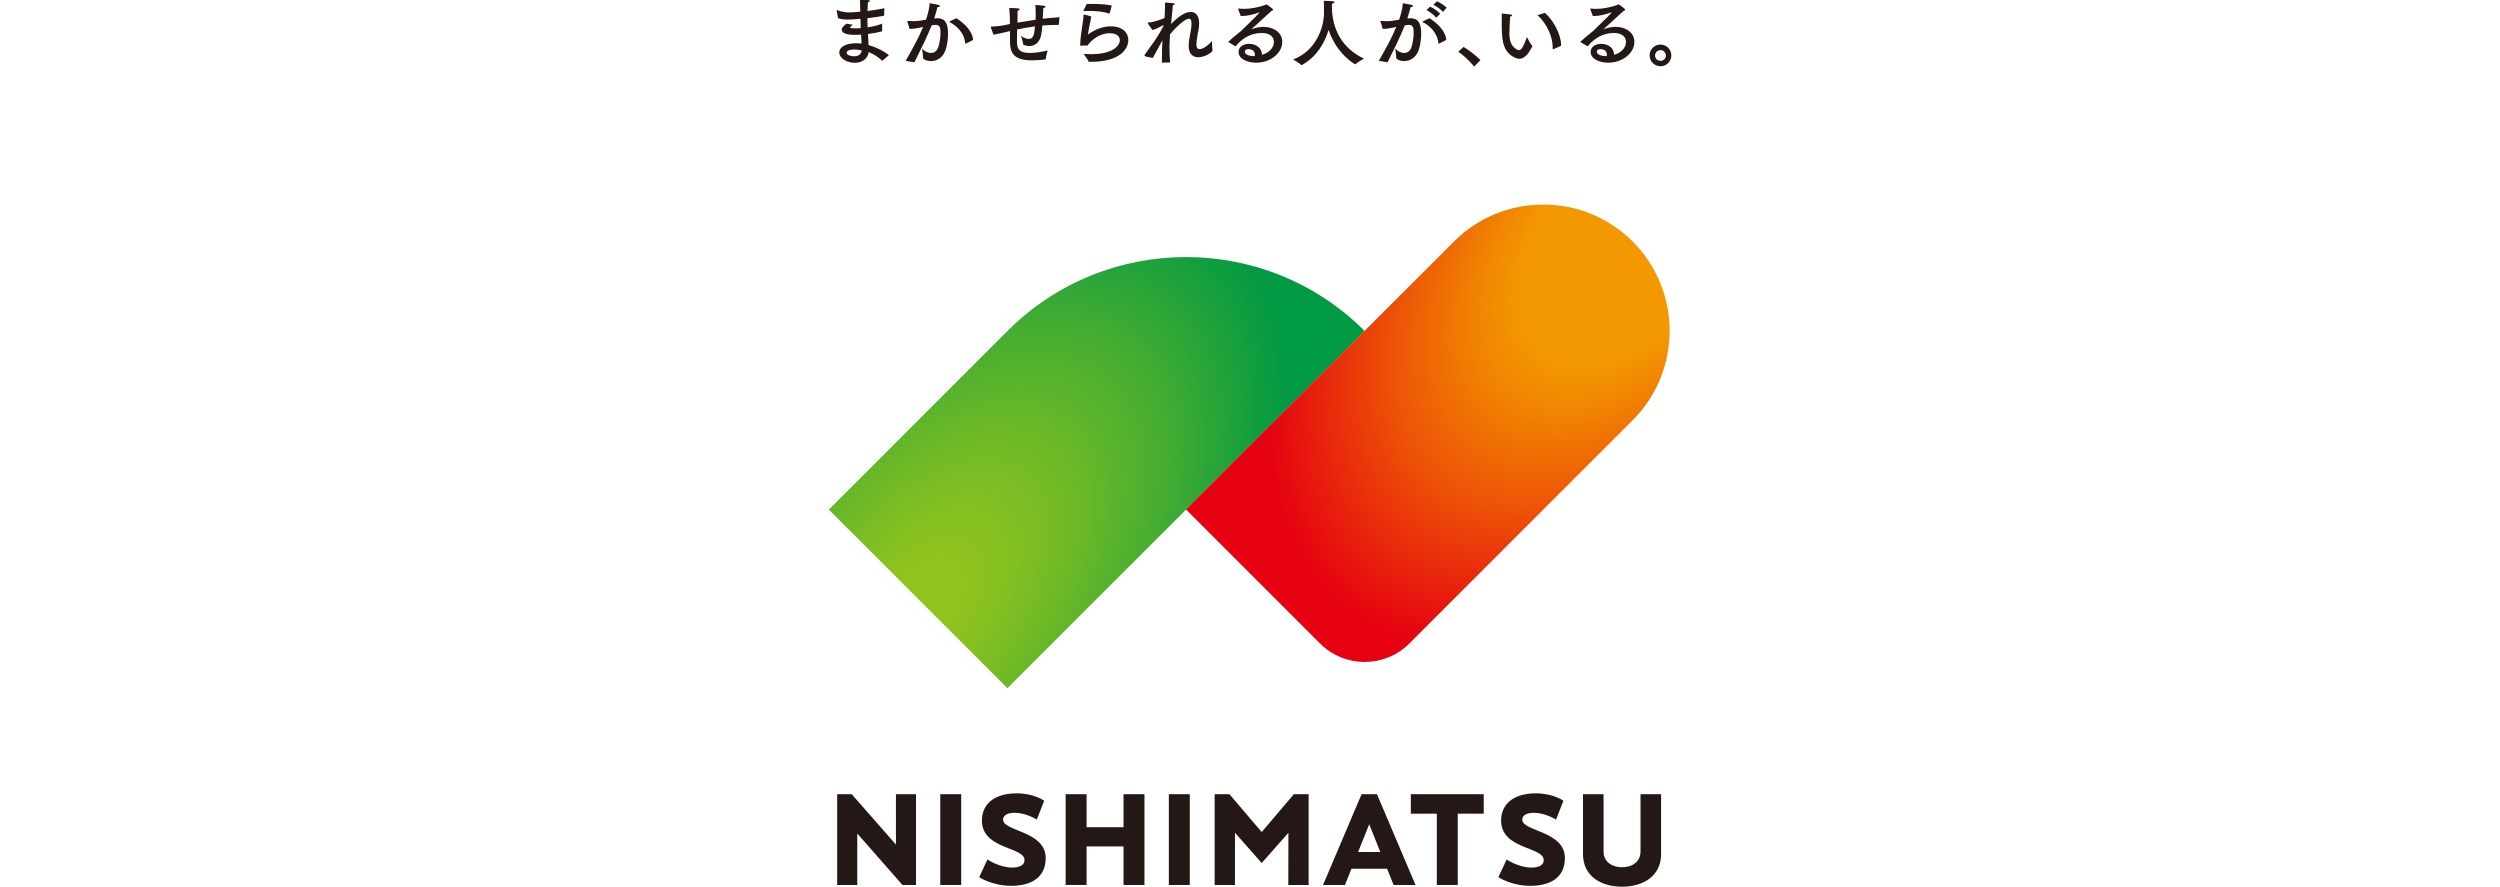 <?xml version="1.0" encoding="UTF-8"?><svg id="_レイヤー_1" xmlns="http://www.w3.org/2000/svg" width="203" height="72" xmlns:xlink="http://www.w3.org/1999/xlink" viewBox="0 0 203 72"><defs><style>.cls-1{fill:url(#Nishimatsu_Orange);}.cls-1,.cls-2,.cls-3{stroke-width:0px;}.cls-2{fill:#231815;}.cls-3{fill:url(#Nishimatsu_Green);}</style><radialGradient id="Nishimatsu_Green" cx="74.41" cy="49.62" fx="74.41" fy="49.62" r="50.27" gradientTransform="translate(71.64 132.62) rotate(-97) scale(1 .55)" gradientUnits="userSpaceOnUse"><stop offset=".1" stop-color="#8fc31f"/><stop offset=".19" stop-color="#86c021"/><stop offset=".34" stop-color="#6db927"/><stop offset=".53" stop-color="#46ad31"/><stop offset=".74" stop-color="#0f9d3f"/><stop offset=".8" stop-color="#094"/></radialGradient><radialGradient id="Nishimatsu_Orange" cx="132.96" cy="18.99" fx="132.96" fy="18.99" r="48.65" gradientTransform="translate(123.11 188.71) rotate(-97) scale(1 .6)" gradientUnits="userSpaceOnUse"><stop offset=".25" stop-color="#f39800"/><stop offset=".34" stop-color="#f18502"/><stop offset=".52" stop-color="#ed5507"/><stop offset=".77" stop-color="#e60810"/><stop offset=".8" stop-color="#e60012"/></radialGradient></defs><path class="cls-3" d="M99.31,13.61h0v41.02h-20.51v-20.51c0-11.32,9.19-20.51,20.51-20.51Z" transform="translate(50.21 -52.97) rotate(45)"/><path class="cls-1" d="M112.93,13.61h15.38v30.77c0,5.66-4.6,10.26-10.26,10.26h0c-5.66,0-10.26-4.6-10.26-10.26v-25.64c0-2.83,2.3-5.13,5.13-5.13Z" transform="translate(177.41 141.72) rotate(-135)"/><path class="cls-2" d="M71.79,1.24s0,.04-.03.04c-.43.08-.89.15-1.33.2,0,.25.01.51.02.74.41-.06.84-.16,1.18-.3v.59s0,.04-.02.04c-.3.08-.72.16-1.13.21.02.34.04.65.05.9.65.19,1.22.47,1.65.82l-.53.45s-.01,0-.02,0c0,0-.01,0-.02-.01-.29-.3-.73-.55-1.07-.69-.09.6-.6.87-1.14.87-.62,0-1.25-.36-1.25-.84,0-.44.53-.75,1.36-.75.15,0,.3.01.45.03l-.04-.73c-.12.01-.23.02-.33.02-.07,0-.13,0-.19,0-.66,0-1.05-.15-1.05-.41,0-.2.17-.33.39-.5l.51.09c-.22.18-.23.18-.23.21,0,.05.1.08.36.08.06,0,.13,0,.21,0,.09,0,.19,0,.3-.02-.01-.25-.02-.5-.02-.76-.58.06-.85.07-1.04.07-.27,0-.56-.02-.79-.12,0,0-.08-.54-.1-.57v-.03s0-.04.02-.04c0,0,.02,0,.03,0,.36.13.65.18.98.18.04,0,.27,0,.88-.06v-.12c0-.26-.01-.55-.02-.86,0,0,.48.02.67.04.08,0,.13.04.13.07,0,.04-.05.07-.16.11-.01.18-.02.49-.03.7.44-.05.91-.13,1.37-.22l-.02.55ZM69.38,4.02c-.07,0-.64,0-.64.26,0,.21.39.29.62.29.32,0,.57-.15.61-.47-.18-.05-.39-.08-.59-.08Z"/><path class="cls-2" d="M75.9,1.5c.08-.01.15-.02.22-.02.62,0,.86.41.86,1.25,0,.44-.07.95-.2,1.33-.21.62-.71.9-1.18.9-.35,0-.64-.15-.64-.23,0-.22-.09-.79-.09-.79.19.22.46.36.72.36s.48-.13.6-.47c.1-.3.18-.79.18-1.17s-.04-.64-.39-.64c-.06,0-.25.02-.33.04-.39.97-.83,1.86-1.4,3l-.71-.12c.56-.98,1.07-1.89,1.42-2.76-.1.02-.19.04-.29.07-.31.07-.58.1-.81.1l-.18-.59s-.01-.04-.01-.04c0-.02.01-.02.03-.02h.02c.12.01.26.02.42.02.35,0,.63-.04,1.05-.12.13-.39.27-.87.3-1.34,0,0,.58.1.72.14.07.02.11.05.11.08,0,.05-.08.09-.2.1-.04.18-.15.58-.26.91h.04ZM78.43,3.54s-.02.01-.03.01c-.01,0-.02-.01-.02-.04-.06-.59-.39-1.23-1.25-1.71-.03-.02-.04-.04-.04-.04,0-.02.02-.03.05-.04l.52-.24c.78.5,1.31,1.13,1.36,1.76l-.58.3Z"/><path class="cls-2" d="M85.99,2s-.01.02-.04.02c-.45,0-.89.02-1.31.05-.02.32-.06.62-.11.83-.14.6-.55.84-.96.84-.16,0-.31-.04-.45-.1-.02-.01-.03-.03-.04-.05-.01-.19-.17-.68-.17-.68.11.09.38.25.62.25.37,0,.46-.32.51-1.02-.53.07-1.02.16-1.45.25,0,.25-.01.5-.01.7,0,.1,0,.19,0,.27,0,.51.08.94,1.05.94.44,0,.96-.09,1.44-.2,0,0-.13.45-.16.69,0,.02-.02.04-.04.04-.33.04-.73.07-1.09.07-1.67,0-1.77-.81-1.77-1.65v-.19c0-.16,0-.35,0-.54-.08.02-.16.04-.24.06-.39.1-.82.19-1.1.24l-.21-.58s-.01-.04-.01-.05c0-.02.01-.02.05-.03.5-.02.81-.05,1.51-.21,0-.47-.02-.94-.06-1.31,0,0,.51.02.73.04.08.01.12.04.12.07,0,.04-.07.1-.17.12,0,.23,0,.59-.01.97.44-.08.93-.16,1.47-.24,0-.18.01-.35.01-.51,0-.28-.01-.53-.02-.69,0,0,.49.04.7.07.08.01.12.04.12.07,0,.04-.07.09-.18.11-.02.25-.03.56-.05.87.43-.05.89-.09,1.36-.12l-.05.59Z"/><path class="cls-2" d="M88.61,1.35c-.05.38-.24,1.1-.27,1.45.71-.51,1.35-.66,1.87-.66.94,0,1.41.52,1.41,1.11,0,.7-.65,1.77-3.04,1.77h-.14s-.04,0-.05-.03c-.06-.18-.38-.58-.4-.61.19.01.38.02.57.02,1.85,0,2.37-.71,2.37-1.14,0-.31-.27-.56-.81-.56-1.05,0-1.73.85-1.8.99-.02,0-.52.02-.57.02-.03,0-.04,0-.04-.04.01-.55.11-1.18.19-1.7.05-.32.08-.59.09-.75,0-.03.01-.04.04-.04h.02l.56.16ZM90.1,1.08s-.01.02-.02.02-.01,0-.02,0c-.42-.15-.99-.21-1.59-.21-.17,0-.34,0-.51.01l.28-.58c.16,0,.32,0,.48,0,.55,0,1.1.03,1.56.13l-.18.64Z"/><path class="cls-2" d="M94.53,2c-.24.13-.67.38-.95.44l-.38-.54s-.02-.03-.02-.04c0-.02.01-.03.04-.03.44-.01.96-.22,1.34-.36.02-.37.04-.73.04-1,0-.1,0-.19,0-.26,0,0,.47.02.67.05.08,0,.12.04.12.07,0,.04-.05.07-.15.09-.04.39-.1.96-.15,1.53.57-.58,1.11-.98,1.6-.98.4,0,.68.28.68.94,0,.13-.01.28-.04.45-.07.43-.18.85-.18,1.27,0,.26.11.36.26.36.31,0,.8-.4,1-.66,0,0,.01.56.05.77,0,.12-.59.55-1.16.55-.42,0-.78-.25-.78-.91v-.04c.01-.45.13-.94.18-1.27.04-.22.05-.4.05-.53,0-.29-.08-.38-.2-.38-.3,0-.92.53-1.55,1.27v.02c0,.3-.04.64-.04,1.01,0,.39.02.81.05,1.25l-.66.02v-.31c0-.53.01-1.06.04-1.51-.27.49-.53.99-.78,1.43,0,0-.6-.07-.64-.16-.02,0-.04-.02-.04-.04,0-.01,0-.02.01-.04.25-.37.59-.82.86-1.21.22-.33.48-.76.67-1.13v-.14Z"/><path class="cls-2" d="M100.55.73s0-.02,0-.02c0-.01.01-.02.03-.02h.01c.13.02.28.03.42.03.53,0,1.15-.12,1.68-.3.07-.02.09-.07.13-.07.04,0,.56.36.56.45,0,.04-.05.05-.13.08-.51.47-1.13,1.04-1.61,1.47-.02.02-.03.03-.03.03,0,0,0,0,0,0,.01,0,.03-.01.04-.01.3-.12.63-.19.94-.19.81,0,1.53.45,1.53,1.22,0,.93-.98,1.69-2.11,1.69-.78,0-1.44-.33-1.44-.87,0-.42.39-.66.85-.66.64,0,1.05.4,1.05.87v.02c.69-.19.97-.68.97-1.02,0-.74-.83-.75-.98-.75-.61,0-1.42.21-2.1,1.05-.01.01-.02.02-.03.02-.01,0-.02,0-.03,0l-.54-.32s-.02-.02-.02-.02c0-.01,0-.02.01-.03.41-.38.77-.65,1.02-.86.04-.03.07-.05.08-.08.73-.7,1.43-1.39,1.43-1.44t0,0s-.02,0-.05.01c-.47.17-.94.29-1.39.29h-.09l-.22-.58ZM101.9,4.45c0-.05,0-.46-.52-.46-.29,0-.3.17-.3.21,0,.25.42.36.77.36h.04s0-.07,0-.1Z"/><path class="cls-2" d="M108.15.56c.02,1.83.84,3.37,2.61,4.2,0,0-.52.27-.68.45,0,0-.02.01-.03.01-.05,0-1.51-.83-2.17-2.79-.31,1.06-.99,2.22-2.19,2.86,0,0-.02,0-.02,0,0,0-.02,0-.02-.01-.15-.18-.65-.45-.65-.45,1.85-.69,2.51-2.59,2.51-3.81,0-.55-.01-.87-.02-.95,0,0,.47,0,.74.03.09.01.13.04.13.07,0,.05-.08.1-.19.13,0,.04-.02.12-.02.25Z"/><path class="cls-2" d="M114.32,1.5c.08-.01.15-.02.22-.02.62,0,.86.41.86,1.25,0,.44-.07.95-.2,1.33-.21.62-.71.9-1.18.9-.34,0-.64-.15-.64-.23,0-.22-.09-.79-.09-.79.19.22.46.36.72.36s.48-.13.6-.47c.1-.3.18-.79.18-1.17s-.04-.64-.39-.64c-.06,0-.25.02-.33.04-.39.97-.83,1.86-1.4,3l-.71-.12c.56-.98,1.07-1.89,1.42-2.76-.1.02-.19.04-.29.07-.31.07-.58.1-.81.1l-.18-.59s-.01-.04-.01-.04c0-.02.01-.02.03-.02h.02c.12.01.26.02.42.02.35,0,.63-.04,1.05-.12.13-.39.27-.87.3-1.34,0,0,.58.1.72.14.07.02.11.05.11.08,0,.05-.08.09-.2.1-.04.18-.15.58-.26.91h.04ZM116.85,3.54s-.02.01-.03.01c-.01,0-.02-.01-.02-.04-.06-.59-.39-1.23-1.25-1.71-.03-.02-.04-.04-.04-.04,0-.02.02-.03.05-.04l.52-.24c.78.5,1.31,1.13,1.36,1.76l-.58.3ZM116.62,1.44c-.16-.22-.55-.5-.79-.63l.3-.27c.22.1.63.36.81.58l-.32.32ZM117.17.97c-.16-.2-.53-.47-.78-.58l.29-.29c.21.09.63.35.79.53l-.3.33Z"/><path class="cls-2" d="M119.7,5.41c-.35-.45-.84-.9-1.29-1.21l.43-.39c.41.23,1.02.71,1.37,1.07l-.51.53Z"/><path class="cls-2" d="M122.56,2.61c0,.59.09,1.13.61,1.41.06.03.11.05.16.05.22,0,.38-.3.66-1.06,0,0,.27.55.42.71,0,0,.01.02.01.03,0,0,0,.02,0,.02-.37.73-.7,1-1.05,1-.15,0-.3-.05-.45-.13-.98-.53-.98-1.59-.98-2.9,0-.51,0-.56,0-.6,0-.03,0-.04.02-.04h.02c.09,0,.55.06.7.08.07.01.1.04.1.07,0,.04-.05.08-.16.1-.03.44-.05.96-.05,1.25ZM125.45,1.05c.72.62,1.31,1.8,1.31,2.6v.07l-.64.28s-.02,0-.02,0c-.02,0-.02-.01-.02-.04v-.11c0-.87-.48-1.93-1.23-2.62l.6-.19Z"/><path class="cls-2" d="M129.14.73s0-.02,0-.02c0-.01.01-.02.03-.02h.01c.13.02.28.03.42.03.53,0,1.15-.12,1.68-.3.07-.02.09-.07.13-.07.04,0,.56.36.56.45,0,.04-.05.05-.13.08-.51.47-1.13,1.04-1.61,1.47-.02.02-.03.03-.03.03,0,0,0,0,0,0,.01,0,.03-.01.04-.01.3-.12.63-.19.94-.19.81,0,1.53.45,1.53,1.22,0,.93-.98,1.69-2.11,1.69-.78,0-1.44-.33-1.44-.87,0-.42.39-.66.85-.66.64,0,1.05.4,1.05.87v.02c.69-.19.97-.68.97-1.02,0-.74-.83-.75-.98-.75-.61,0-1.42.21-2.1,1.05-.01.01-.02.02-.03.02-.01,0-.02,0-.03,0l-.54-.32s-.02-.02-.02-.02c0-.01,0-.02.01-.03.41-.38.77-.65,1.02-.86.04-.03.07-.05.08-.08.73-.7,1.43-1.39,1.43-1.44t0,0s-.02,0-.05.01c-.47.17-.94.29-1.39.29h-.09l-.22-.58ZM130.48,4.45c0-.05,0-.46-.52-.46-.29,0-.3.17-.3.21,0,.25.42.36.77.36h.04s0-.07,0-.1Z"/><path class="cls-2" d="M134.83,5.38c-.48,0-.88-.39-.88-.88s.39-.88.88-.88.88.39.88.88-.39.88-.88.88ZM134.39,4.51c0,.24.19.43.44.43s.44-.19.44-.43-.19-.44-.44-.44-.44.19-.44.44Z"/><rect class="cls-2" x="76.35" y="64.49" width="1.7" height="7.37"/><rect class="cls-2" x="94.91" y="64.49" width="1.7" height="7.37"/><polygon class="cls-2" points="114.56 64.49 114.56 66.07 116.67 66.07 116.67 71.86 118.37 71.86 118.37 66.07 120.48 66.07 120.48 64.49 114.56 64.49"/><polygon class="cls-2" points="91.23 67.17 88.23 67.17 88.23 64.49 86.53 64.49 86.53 71.86 88.23 71.86 88.23 68.73 91.23 68.73 91.23 71.86 92.93 71.86 92.93 64.49 91.23 64.49 91.23 67.17"/><polygon class="cls-2" points="102.45 67.56 99.83 64.49 98.63 64.49 98.63 71.86 100.28 71.86 100.28 67.62 102.45 70.08 104.62 67.62 104.61 71.86 106.26 71.86 106.26 64.49 105.06 64.49 102.45 67.56"/><path class="cls-2" d="M110.56,64.49l-3.13,7.37h1.78l.53-1.32h2.89l.53,1.32h1.78l-3.13-7.37h-1.24ZM110.28,69.18l.9-2.25.9,2.25h-1.8Z"/><path class="cls-2" d="M133.21,64.49v4.65c0,.83-.67,1.28-1.5,1.28h0c-.83,0-1.5-.45-1.5-1.28v-4.65h-1.67v4.87c0,1.75,1.42,2.64,3.17,2.64h0c1.75,0,3.17-.89,3.17-2.64v-4.87h-1.67Z"/><path class="cls-2" d="M123.61,66.56c0-.41.45-.56.94-.56.93,0,1.8.55,1.8.55l.6-1.53s-.82-.6-2.24-.6c-1.77,0-2.82.84-2.82,2.21,0,2.36,3.46,2.11,3.46,3.21,0,.57-.77.61-.97.61-1.08,0-2.04-.66-2.04-.66l-.67,1.44s1.05.7,2.6.7,2.8-.62,2.8-2.26c0-2.2-3.46-2.15-3.46-3.11Z"/><path class="cls-2" d="M81.45,66.56c0-.41.45-.56.94-.56.93,0,1.8.55,1.8.55l.6-1.53s-.82-.6-2.24-.6c-1.77,0-2.82.84-2.82,2.21,0,2.36,3.46,2.11,3.46,3.21,0,.57-.77.61-.97.61-1.08,0-2.04-.66-2.04-.66l-.67,1.44s1.05.7,2.6.7,2.8-.62,2.8-2.26c0-2.2-3.46-2.15-3.46-3.11Z"/><polygon class="cls-2" points="72.75 68.58 69.16 64.49 69.16 64.49 69.16 64.49 69.16 64.49 67.98 64.49 67.98 71.86 69.61 71.86 69.61 67.68 73.28 71.86 74.38 71.86 74.38 64.49 72.75 64.49 72.75 68.58"/></svg>